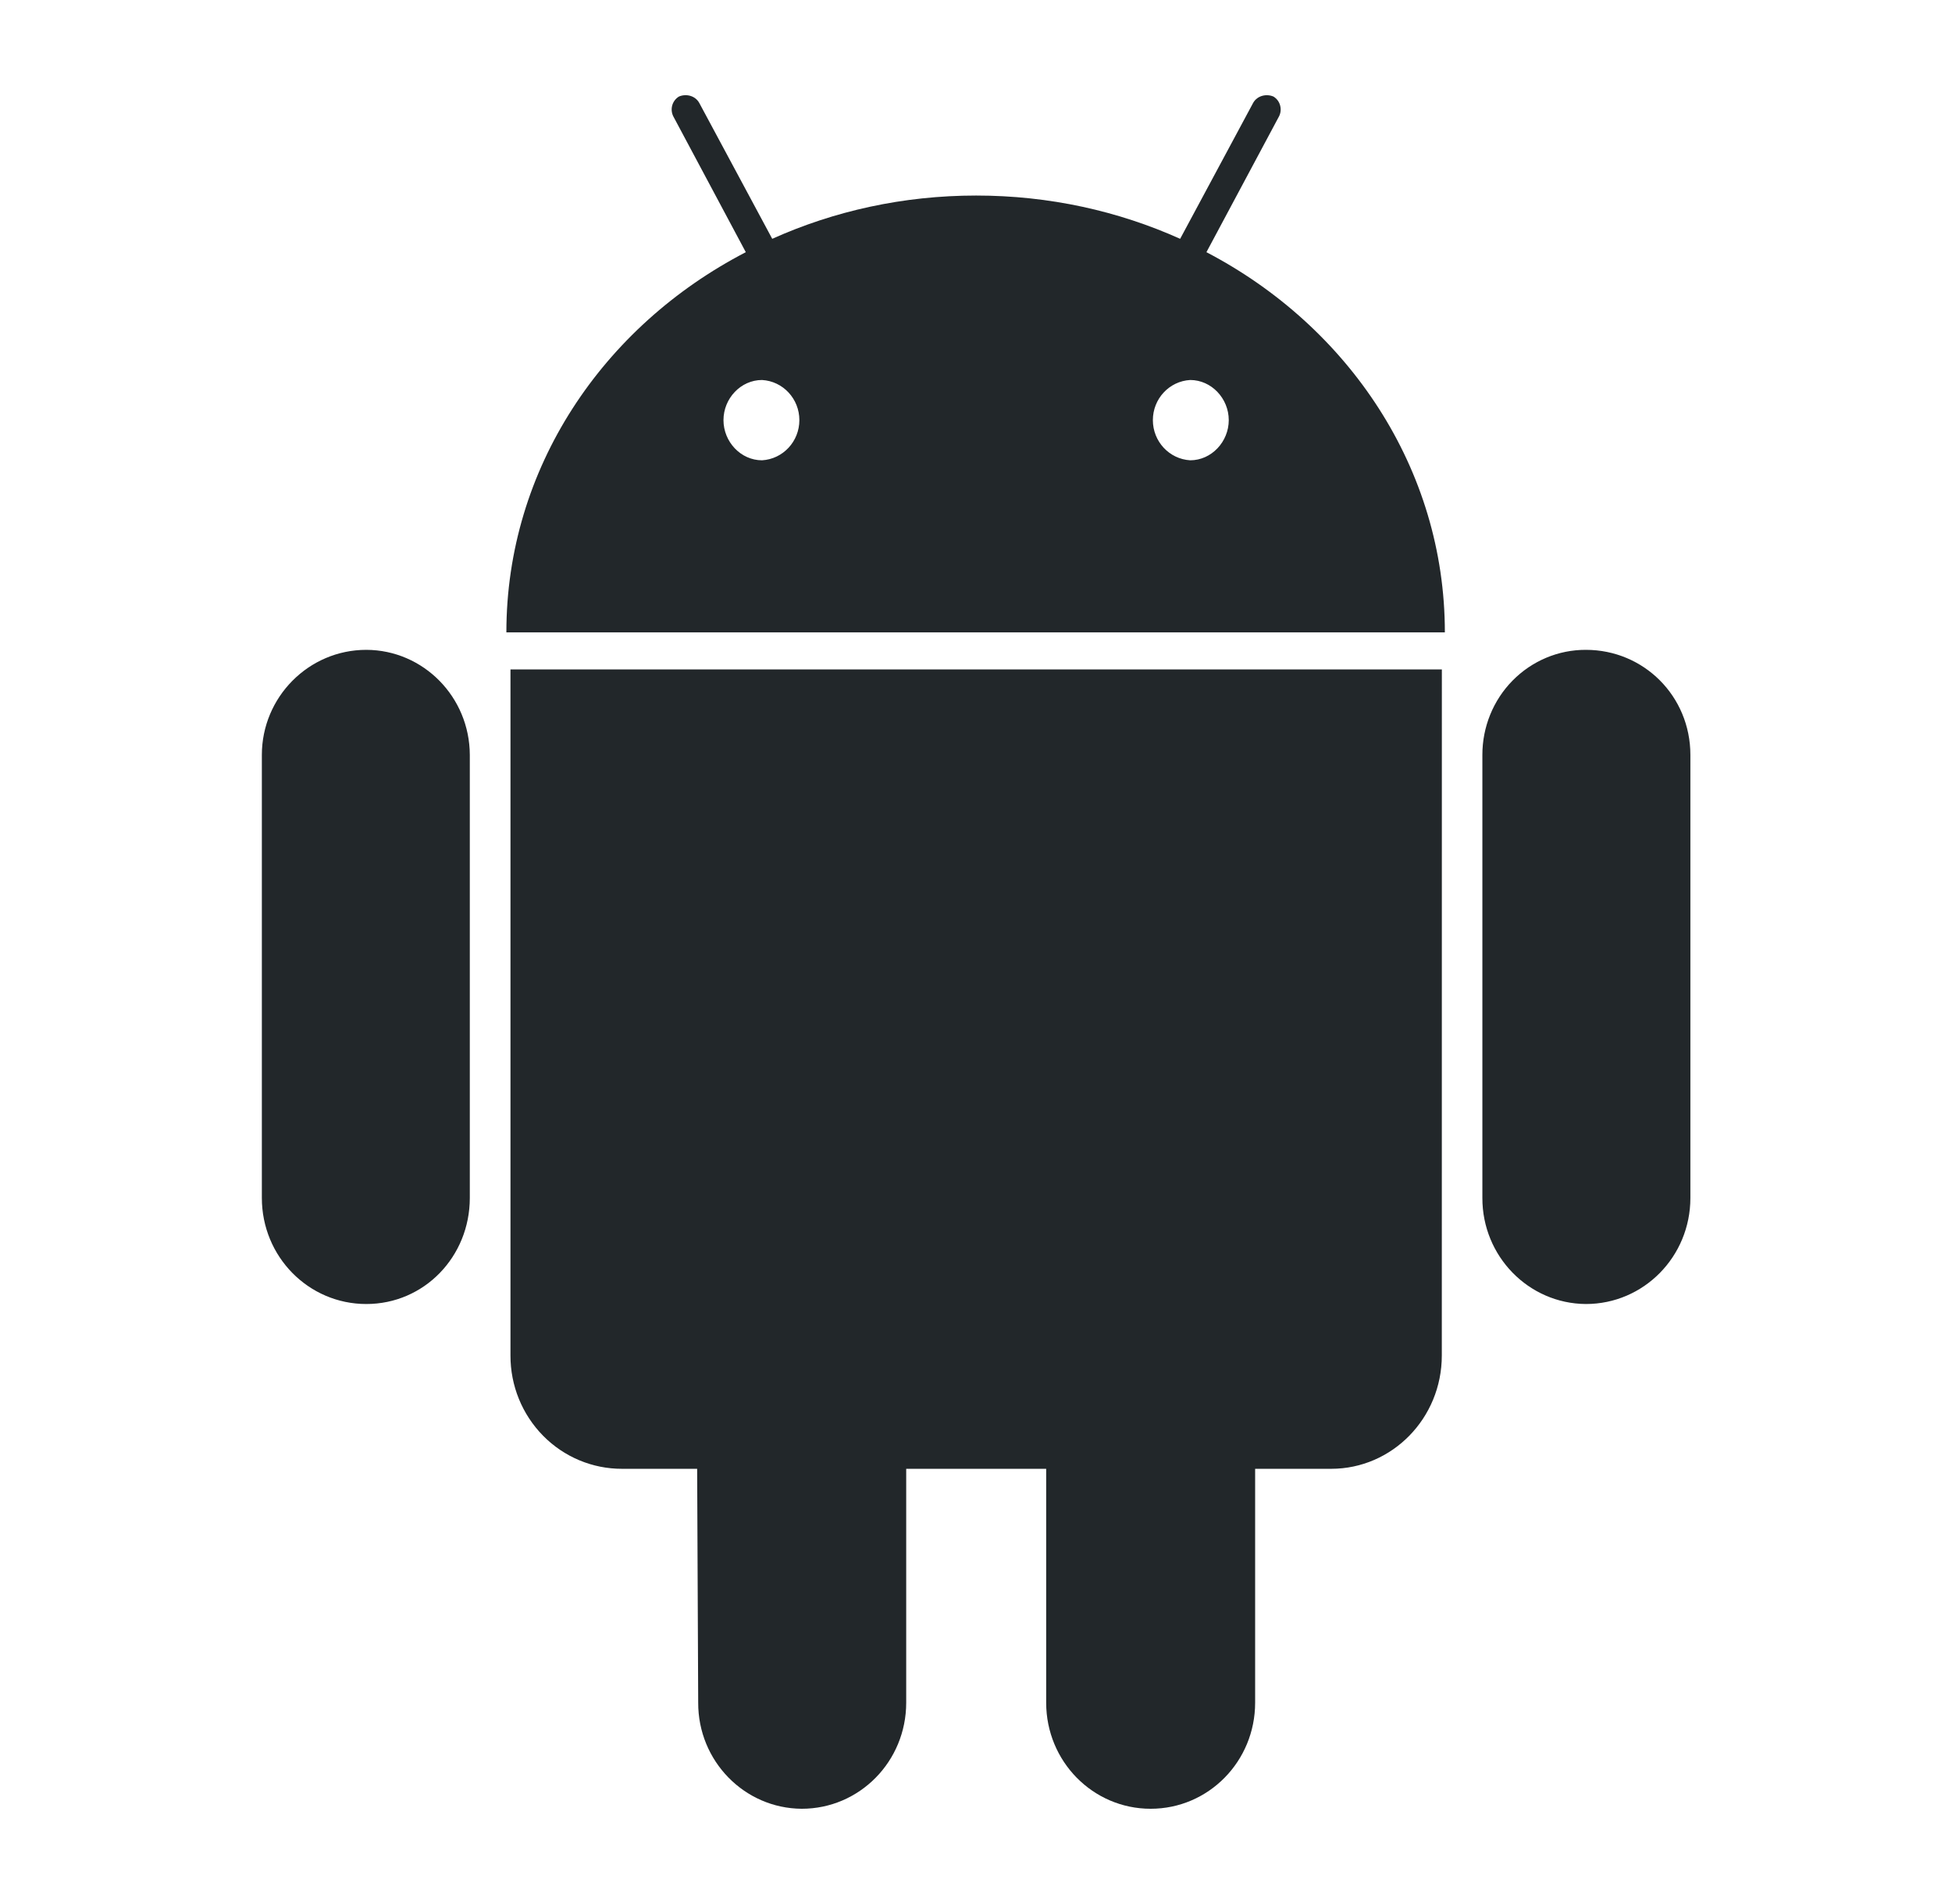 <?xml version="1.0" encoding="UTF-8"?>
<svg width="41px" height="40px" viewBox="0 0 41 40" version="1.1" xmlns="http://www.w3.org/2000/svg" xmlns:xlink="http://www.w3.org/1999/xlink">
    <title>android</title>
    <g id="页面-1" stroke="none" stroke-width="1" fill="none" fill-rule="evenodd">
        <g id="画板" transform="translate(-314, -107)" fill="#22272A" fill-rule="nonzero">
            <g id="编组" transform="translate(104.5, 97)">
                <g id="编组-2" transform="translate(210, 10)">
                    <g id="android-(1)" transform="translate(5, 2)">
                        <path d="M11.29,6.826 C11.29,6.378 10.946,6.008 10.506,5.983 C10.058,5.983 9.696,6.372 9.696,6.826 C9.696,7.28 10.058,7.67 10.506,7.67 C10.946,7.644 11.29,7.274 11.29,6.826 Z M20.309,6.826 C20.309,6.372 19.946,5.983 19.499,5.983 C19.059,6.008 18.715,6.378 18.715,6.826 C18.715,7.274 19.059,7.644 19.499,7.67 C19.946,7.67 20.309,7.28 20.309,6.826 Z M4.368,13.86 L4.368,23.166 C4.368,24.4 3.41,25.395 2.194,25.395 C0.979,25.395 0,24.399 0,23.166 L0,13.86 C0,12.648 0.981,11.652 2.194,11.652 C3.393,11.656 4.364,12.642 4.368,13.86 Z M24.784,26.476 C24.784,27.796 23.739,28.857 22.461,28.857 L20.863,28.857 L20.863,33.77 C20.863,35.005 19.882,35.999 18.668,35.999 C17.455,35.999 16.474,35.003 16.474,33.77 L16.474,28.857 L13.534,28.857 L13.534,33.77 C13.534,35.005 12.553,35.999 11.339,35.999 C10.134,35.991 9.161,34.995 9.165,33.77 L9.143,28.857 L7.567,28.857 C6.944,28.859 6.347,28.609 5.907,28.162 C5.467,27.715 5.22,27.109 5.222,26.476 L5.222,12.063 L24.785,12.063 L24.784,26.476 Z M19.84,3.298 C22.824,4.856 24.848,7.843 24.848,11.285 L5.136,11.285 C5.136,7.844 7.16,4.856 10.165,3.298 L8.652,0.463 C8.61,0.391 8.597,0.305 8.617,0.224 C8.637,0.142 8.688,0.073 8.759,0.029 C8.907,-0.036 9.1,0.007 9.186,0.16 L10.72,3.017 C12.02,2.433 13.469,2.108 15.004,2.108 C16.538,2.108 17.988,2.433 19.288,3.017 L20.822,0.16 C20.908,0.009 21.099,-0.036 21.249,0.029 C21.32,0.073 21.371,0.142 21.39,0.224 C21.41,0.305 21.398,0.391 21.355,0.463 L19.84,3.298 Z M30.005,13.86 L30.005,23.166 C30.005,24.4 29.024,25.395 27.81,25.395 C26.605,25.387 25.633,24.39 25.636,23.166 L25.636,13.86 C25.635,13.274 25.863,12.711 26.271,12.297 C26.68,11.882 27.233,11.65 27.81,11.652 C29.026,11.652 30.005,12.625 30.005,13.86 Z" id="形状"></path>
                    </g>
                </g>
            </g>
        </g>
    </g>
</svg>